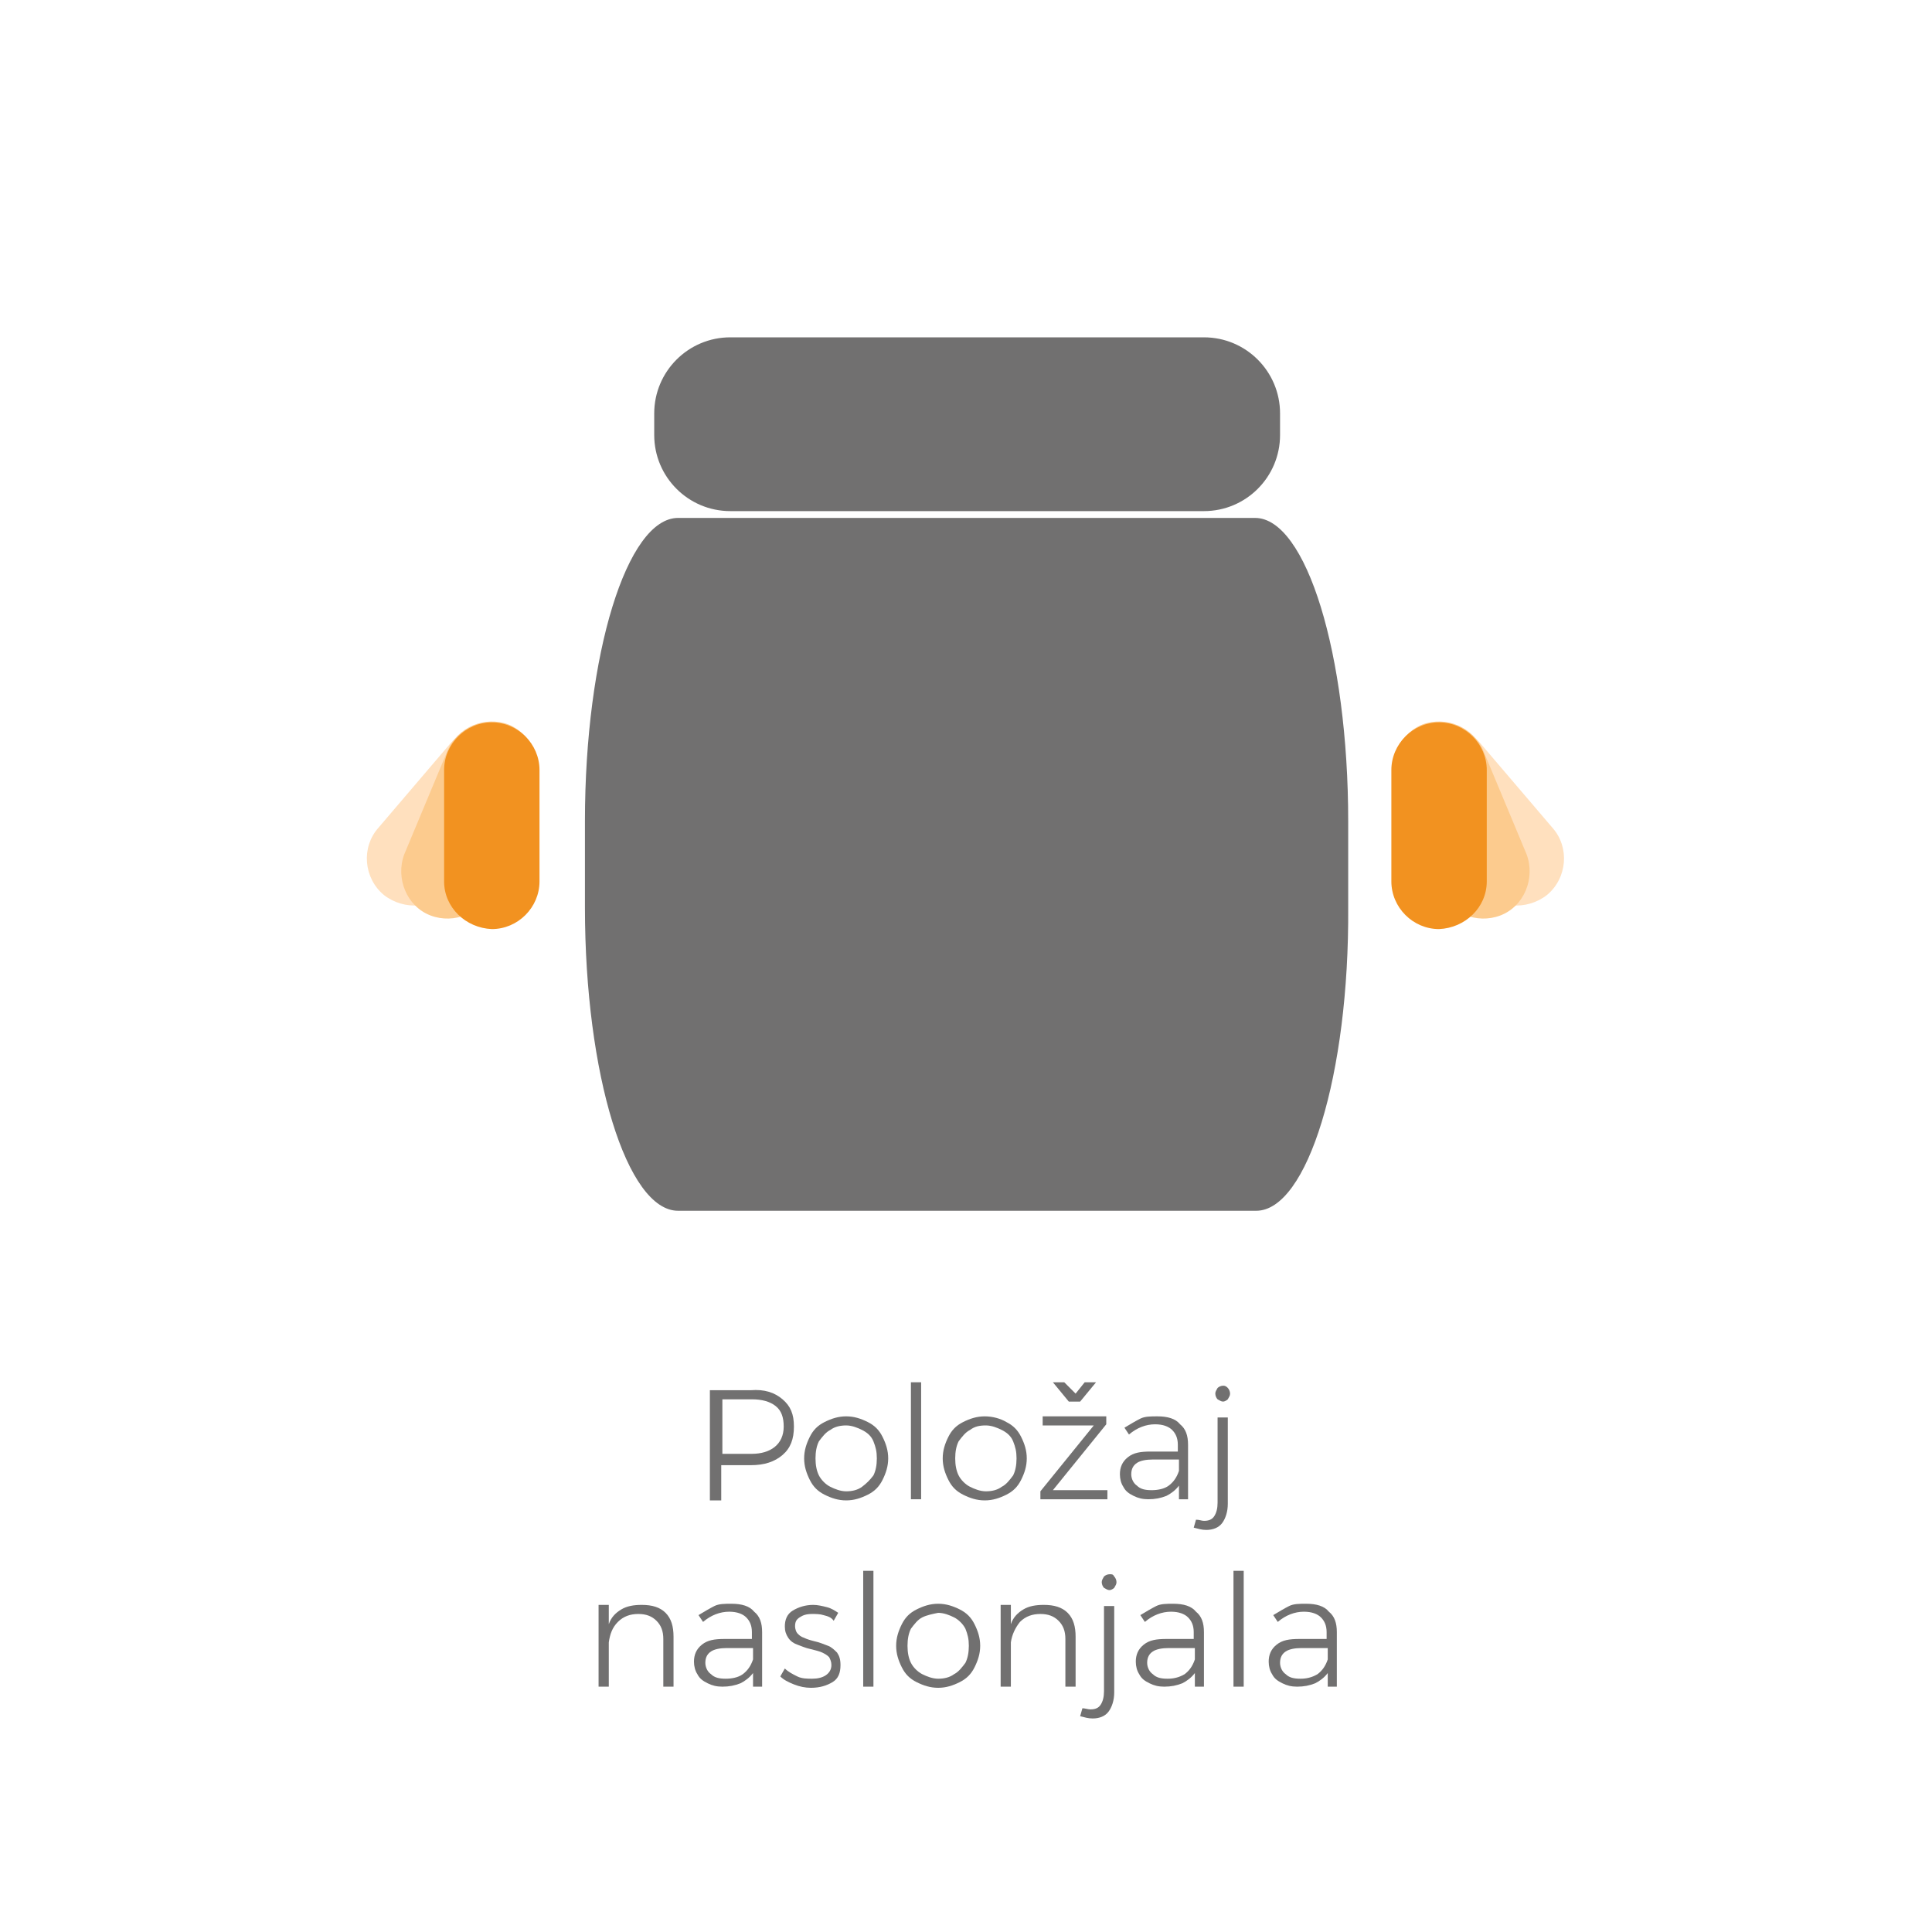 <?xml version="1.0" encoding="utf-8"?>
<!-- Generator: Adobe Illustrator 26.0.3, SVG Export Plug-In . SVG Version: 6.00 Build 0)  -->
<svg version="1.1" id="Layer_1" xmlns="http://www.w3.org/2000/svg" xmlns:xlink="http://www.w3.org/1999/xlink" x="0px" y="0px"
	 viewBox="0 0 170.1 170.1" style="enable-background:new 0 0 170.1 170.1;" xml:space="preserve">
<style type="text/css">
	.st0{fill:#717070;}
	.st1{fill:#FFE0BE;}
	.st2{fill:#FCCB8E;}
	.st3{fill:#F29220;}
</style>
<g>
	<path class="st0" d="M106,45H64.3c-3.7,0-6.7-3-6.7-6.7v-1.9c0-3.7,3-6.7,6.7-6.7H106c3.7,0,6.7,3,6.7,6.7v1.9
		C112.7,42,109.7,45,106,45"/>
	<path class="st0" d="M110.6,106.6H59.7c-4.5,0-8.2-12-8.2-26.7v-7.6c0-14.7,3.7-26.7,8.2-26.7h50.8c4.5,0,8.2,12,8.2,26.7v7.6
		C118.8,94.6,115.1,106.6,110.6,106.6"/>
	<path class="st1" d="M33.3,72.9l6.4-7.5c1.5-1.7,4.1-1.9,5.9-0.5c1.7,1.5,1.9,4.1,0.5,5.9l-6.4,7.5c-1.5,1.7-4.1,1.9-5.9,0.5
		C32,77.3,31.8,74.6,33.3,72.9"/>
	<path class="st2" d="M35.6,75.2l3.8-9.1c0.9-2.1,3.3-3.1,5.4-2.3c2.1,0.9,3.1,3.3,2.3,5.4l-3.8,9.1c-0.9,2.1-3.3,3.1-5.4,2.3
		C35.8,79.8,34.8,77.3,35.6,75.2"/>
	<path class="st3" d="M39.1,77.6v-9.8c0-2.3,1.9-4.2,4.2-4.2s4.2,1.9,4.2,4.2v9.8c0,2.3-1.9,4.2-4.2,4.2
		C41,81.7,39.1,79.9,39.1,77.6"/>
	<path class="st1" d="M136.7,72.9l-6.4-7.5c-1.5-1.7-4.1-1.9-5.9-0.5c-1.7,1.5-1.9,4.1-0.5,5.9l6.4,7.5c1.5,1.7,4.1,1.9,5.9,0.5
		C138,77.3,138.2,74.6,136.7,72.9"/>
	<path class="st2" d="M134.4,75.2l-3.8-9.1c-0.9-2.1-3.3-3.1-5.4-2.3c-2.1,0.9-3.1,3.3-2.3,5.4l3.8,9.1c0.9,2.1,3.3,3.1,5.4,2.3
		C134.2,79.8,135.2,77.3,134.4,75.2"/>
	<path class="st3" d="M130.9,77.6v-9.8c0-2.3-1.9-4.2-4.2-4.2s-4.2,1.9-4.2,4.2v9.8c0,2.3,1.9,4.2,4.2,4.2
		C129,81.7,130.9,79.9,130.9,77.6"/>
	<g>
		<path class="st0" d="M68.9,123.2c0.7,0.6,1,1.3,1,2.4c0,1.1-0.3,1.9-1,2.5s-1.6,0.9-2.8,0.9h-2.6v3.1h-1v-9.7h3.6
			C67.3,122.3,68.2,122.6,68.9,123.2z M68.2,127.4c0.5-0.4,0.8-1,0.8-1.8s-0.2-1.4-0.7-1.8c-0.5-0.4-1.2-0.6-2.1-0.6h-2.6v4.8h2.6
			C67,128,67.7,127.8,68.2,127.4z"/>
		<path class="st0" d="M76.4,125.2c0.6,0.3,1,0.7,1.3,1.3s0.5,1.2,0.5,1.9s-0.2,1.3-0.5,1.9c-0.3,0.6-0.7,1-1.3,1.3
			c-0.6,0.3-1.2,0.5-1.9,0.5s-1.3-0.2-1.9-0.5s-1-0.7-1.3-1.3s-0.5-1.2-0.5-1.9s0.2-1.3,0.5-1.9c0.3-0.6,0.7-1,1.3-1.3
			c0.6-0.3,1.2-0.5,1.9-0.5S75.8,124.9,76.4,125.2z M73.1,125.9c-0.4,0.2-0.7,0.6-1,1c-0.2,0.4-0.3,0.9-0.3,1.5s0.1,1.1,0.3,1.5
			c0.2,0.4,0.6,0.8,1,1s0.9,0.4,1.4,0.4s1-0.1,1.4-0.4s0.7-0.6,1-1c0.2-0.4,0.3-0.9,0.3-1.5s-0.1-1-0.3-1.5s-0.6-0.8-1-1
			s-0.9-0.4-1.4-0.4S73.5,125.6,73.1,125.9z"/>
		<path class="st0" d="M80.2,121.7h0.9V132h-0.9V121.7z"/>
		<path class="st0" d="M88.6,125.2c0.6,0.3,1,0.7,1.3,1.3s0.5,1.2,0.5,1.9s-0.2,1.3-0.5,1.9c-0.3,0.6-0.7,1-1.3,1.3
			c-0.6,0.3-1.2,0.5-1.9,0.5s-1.3-0.2-1.9-0.5s-1-0.7-1.3-1.3s-0.5-1.2-0.5-1.9s0.2-1.3,0.5-1.9c0.3-0.6,0.7-1,1.3-1.3
			c0.6-0.3,1.2-0.5,1.9-0.5S88.1,124.9,88.6,125.2z M85.4,125.9c-0.4,0.2-0.7,0.6-1,1c-0.2,0.4-0.3,0.9-0.3,1.5s0.1,1.1,0.3,1.5
			c0.2,0.4,0.6,0.8,1,1s0.9,0.4,1.4,0.4s1-0.1,1.4-0.4c0.4-0.2,0.7-0.6,1-1c0.2-0.4,0.3-0.9,0.3-1.5s-0.1-1-0.3-1.5s-0.6-0.8-1-1
			s-0.9-0.4-1.4-0.4C86.2,125.5,85.8,125.6,85.4,125.9z"/>
		<path class="st0" d="M91.8,124.7h5.6v0.7l-4.7,5.8h4.8v0.8h-5.9v-0.7l4.7-5.8h-4.5V124.7z M95.5,121.7h1l-1.4,1.7h-1l-1.4-1.7h1
			l1,1L95.5,121.7z"/>
		<path class="st0" d="M103.8,132v-1.2c-0.3,0.4-0.7,0.7-1.1,0.9c-0.5,0.2-1,0.3-1.6,0.3c-0.5,0-0.9-0.1-1.3-0.3s-0.7-0.4-0.9-0.8
			c-0.2-0.3-0.3-0.7-0.3-1.1c0-0.6,0.2-1.1,0.7-1.5s1.1-0.5,2-0.5h2.4v-0.6c0-0.6-0.2-1-0.5-1.3s-0.8-0.5-1.5-0.5
			c-0.8,0-1.6,0.3-2.3,0.9l-0.4-0.6c0.5-0.3,1-0.6,1.4-0.8s0.9-0.2,1.5-0.2c0.9,0,1.6,0.2,2,0.7c0.5,0.4,0.7,1,0.7,1.8v4.8
			L103.8,132L103.8,132z M102.9,130.8c0.4-0.3,0.7-0.7,0.9-1.3v-1h-2.3c-0.6,0-1.1,0.1-1.4,0.3s-0.5,0.5-0.5,1c0,0.4,0.2,0.8,0.5,1
			c0.3,0.3,0.7,0.4,1.3,0.4C101.9,131.2,102.5,131.1,102.9,130.8z"/>
		<path class="st0" d="M106,133.9c0.4,0,0.7-0.1,0.9-0.4s0.3-0.7,0.3-1.2v-7.5h0.9v7.6c0,0.7-0.2,1.3-0.5,1.7s-0.8,0.6-1.4,0.6
			c-0.4,0-0.7-0.1-1.1-0.2l0.2-0.7C105.6,133.8,105.8,133.9,106,133.9z M108.1,122.2c0.1,0.1,0.2,0.3,0.2,0.5s-0.1,0.3-0.2,0.5
			c-0.1,0.1-0.3,0.2-0.4,0.2c-0.2,0-0.3-0.1-0.5-0.2c-0.1-0.1-0.2-0.3-0.2-0.5s0.1-0.3,0.2-0.5c0.1-0.1,0.3-0.2,0.5-0.2
			S108,122.1,108.1,122.2z"/>
		<path class="st0" d="M58.6,142c0.5,0.5,0.7,1.2,0.7,2.1v4.4h-0.9v-4.2c0-0.7-0.2-1.2-0.6-1.6c-0.4-0.4-0.9-0.6-1.6-0.6
			s-1.3,0.2-1.8,0.7s-0.7,1.1-0.8,1.8v3.9h-0.9v-7.2h0.9v1.7c0.2-0.6,0.6-1,1.1-1.3s1.1-0.4,1.8-0.4C57.4,141.3,58.1,141.5,58.6,142
			z"/>
		<path class="st0" d="M66.3,148.5v-1.2c-0.3,0.4-0.7,0.7-1.1,0.9c-0.5,0.2-1,0.3-1.6,0.3c-0.5,0-0.9-0.1-1.3-0.3s-0.7-0.4-0.9-0.8
			c-0.2-0.3-0.3-0.7-0.3-1.1c0-0.6,0.2-1.1,0.7-1.5s1.1-0.5,2-0.5h2.4v-0.6c0-0.6-0.2-1-0.5-1.3s-0.8-0.5-1.5-0.5
			c-0.8,0-1.6,0.3-2.3,0.9l-0.4-0.6c0.5-0.3,1-0.6,1.4-0.8s0.9-0.2,1.5-0.2c0.9,0,1.6,0.2,2,0.7c0.5,0.4,0.7,1,0.7,1.8v4.8
			L66.3,148.5L66.3,148.5z M65.4,147.4c0.4-0.3,0.7-0.7,0.9-1.3v-1H64c-0.6,0-1.1,0.1-1.4,0.3s-0.5,0.5-0.5,1c0,0.4,0.2,0.8,0.5,1
			c0.3,0.3,0.7,0.4,1.3,0.4C64.4,147.8,65,147.7,65.4,147.4z"/>
		<path class="st0" d="M72.5,142.2c-0.3-0.1-0.7-0.1-1-0.1c-0.5,0-0.8,0.1-1.1,0.3c-0.3,0.2-0.4,0.4-0.4,0.8c0,0.2,0.1,0.5,0.2,0.6
			c0.2,0.2,0.3,0.3,0.6,0.4c0.2,0.1,0.5,0.2,0.9,0.3c0.5,0.1,0.9,0.3,1.2,0.4c0.3,0.1,0.6,0.4,0.8,0.6c0.2,0.3,0.3,0.6,0.3,1.1
			c0,0.7-0.2,1.2-0.7,1.5s-1.1,0.5-1.9,0.5c-0.5,0-1-0.1-1.5-0.3s-0.9-0.4-1.2-0.7l0.4-0.7c0.3,0.3,0.7,0.5,1.1,0.7s0.9,0.2,1.3,0.2
			c0.5,0,0.9-0.1,1.2-0.3c0.3-0.2,0.5-0.5,0.5-0.9c0-0.3-0.1-0.5-0.2-0.7c-0.2-0.2-0.4-0.3-0.6-0.4c-0.2-0.1-0.6-0.2-1-0.3
			c-0.5-0.1-0.9-0.3-1.2-0.4c-0.3-0.1-0.6-0.3-0.8-0.6c-0.2-0.3-0.3-0.6-0.3-1c0-0.6,0.2-1.1,0.7-1.4c0.5-0.3,1.1-0.5,1.8-0.5
			c0.4,0,0.8,0.1,1.2,0.2c0.4,0.1,0.7,0.3,1,0.5l-0.4,0.7C73.2,142.4,72.9,142.3,72.5,142.2z"/>
		<path class="st0" d="M76,138.3h0.9v10.2H76V138.3z"/>
		<path class="st0" d="M84.5,141.7c0.6,0.3,1,0.7,1.3,1.3s0.5,1.2,0.5,1.9s-0.2,1.3-0.5,1.9c-0.3,0.6-0.7,1-1.3,1.3
			c-0.6,0.3-1.2,0.5-1.9,0.5s-1.3-0.2-1.9-0.5s-1-0.7-1.3-1.3s-0.5-1.2-0.5-1.9s0.2-1.3,0.5-1.9c0.3-0.6,0.7-1,1.3-1.3
			c0.6-0.3,1.2-0.5,1.9-0.5S83.9,141.4,84.5,141.7z M81.2,142.4c-0.4,0.2-0.7,0.6-1,1c-0.2,0.4-0.3,0.9-0.3,1.5s0.1,1.1,0.3,1.5
			c0.2,0.4,0.6,0.8,1,1s0.9,0.4,1.4,0.4s1-0.1,1.4-0.4c0.4-0.2,0.7-0.6,1-1c0.2-0.4,0.3-0.9,0.3-1.5s-0.1-1-0.3-1.5
			c-0.2-0.4-0.6-0.8-1-1s-0.9-0.4-1.4-0.4C82.1,142.1,81.6,142.2,81.2,142.4z"/>
		<path class="st0" d="M94,142c0.5,0.5,0.7,1.2,0.7,2.1v4.4h-0.9v-4.2c0-0.7-0.2-1.2-0.6-1.6c-0.4-0.4-0.9-0.6-1.6-0.6
			s-1.3,0.2-1.8,0.7c-0.4,0.5-0.7,1.1-0.8,1.8v3.9h-0.9v-7.2H89v1.7c0.2-0.6,0.6-1,1.1-1.3s1.1-0.4,1.8-0.4
			C92.8,141.3,93.5,141.5,94,142z"/>
		<path class="st0" d="M96,150.5c0.4,0,0.7-0.1,0.9-0.4s0.3-0.7,0.3-1.2v-7.5h0.9v7.6c0,0.7-0.2,1.3-0.5,1.7s-0.8,0.6-1.4,0.6
			c-0.4,0-0.7-0.1-1.1-0.2l0.2-0.7C95.5,150.4,95.8,150.5,96,150.5z M98.1,138.8c0.1,0.1,0.2,0.3,0.2,0.5s-0.1,0.3-0.2,0.5
			c-0.1,0.1-0.3,0.2-0.4,0.2c-0.2,0-0.3-0.1-0.5-0.2c-0.1-0.1-0.2-0.3-0.2-0.5s0.1-0.3,0.2-0.5c0.1-0.1,0.3-0.2,0.5-0.2
			S98,138.6,98.1,138.8z"/>
		<path class="st0" d="M105.2,148.5v-1.2c-0.3,0.4-0.7,0.7-1.1,0.9c-0.5,0.2-1,0.3-1.6,0.3c-0.5,0-0.9-0.1-1.3-0.3s-0.7-0.4-0.9-0.8
			c-0.2-0.3-0.3-0.7-0.3-1.1c0-0.6,0.2-1.1,0.7-1.5s1.1-0.5,2-0.5h2.4v-0.6c0-0.6-0.2-1-0.5-1.3s-0.8-0.5-1.5-0.5
			c-0.8,0-1.6,0.3-2.3,0.9l-0.4-0.6c0.5-0.3,1-0.6,1.4-0.8s0.9-0.2,1.5-0.2c0.9,0,1.6,0.2,2,0.7c0.5,0.4,0.7,1,0.7,1.8v4.8
			L105.2,148.5L105.2,148.5z M104.3,147.4c0.4-0.3,0.7-0.7,0.9-1.3v-1h-2.3c-0.6,0-1.1,0.1-1.4,0.3s-0.5,0.5-0.5,1
			c0,0.4,0.2,0.8,0.5,1c0.3,0.3,0.7,0.4,1.3,0.4C103.3,147.8,103.8,147.7,104.3,147.4z"/>
		<path class="st0" d="M108.6,138.3h0.9v10.2h-0.9V138.3z"/>
		<path class="st0" d="M116.9,148.5v-1.2c-0.3,0.4-0.7,0.7-1.1,0.9c-0.5,0.2-1,0.3-1.6,0.3c-0.5,0-0.9-0.1-1.3-0.3
			c-0.4-0.2-0.7-0.4-0.9-0.8c-0.2-0.3-0.3-0.7-0.3-1.1c0-0.6,0.2-1.1,0.7-1.5s1.1-0.5,2-0.5h2.4v-0.6c0-0.6-0.2-1-0.5-1.3
			s-0.8-0.5-1.5-0.5c-0.8,0-1.6,0.3-2.3,0.9l-0.4-0.6c0.5-0.3,1-0.6,1.4-0.8c0.4-0.2,0.9-0.2,1.5-0.2c0.9,0,1.6,0.2,2,0.7
			c0.5,0.4,0.7,1,0.7,1.8v4.8L116.9,148.5L116.9,148.5z M116,147.4c0.4-0.3,0.7-0.7,0.9-1.3v-1h-2.3c-0.6,0-1.1,0.1-1.4,0.3
			c-0.3,0.2-0.5,0.5-0.5,1c0,0.4,0.2,0.8,0.5,1c0.3,0.3,0.7,0.4,1.3,0.4C115,147.8,115.5,147.7,116,147.4z"/>
	</g>
</g>
</svg>
